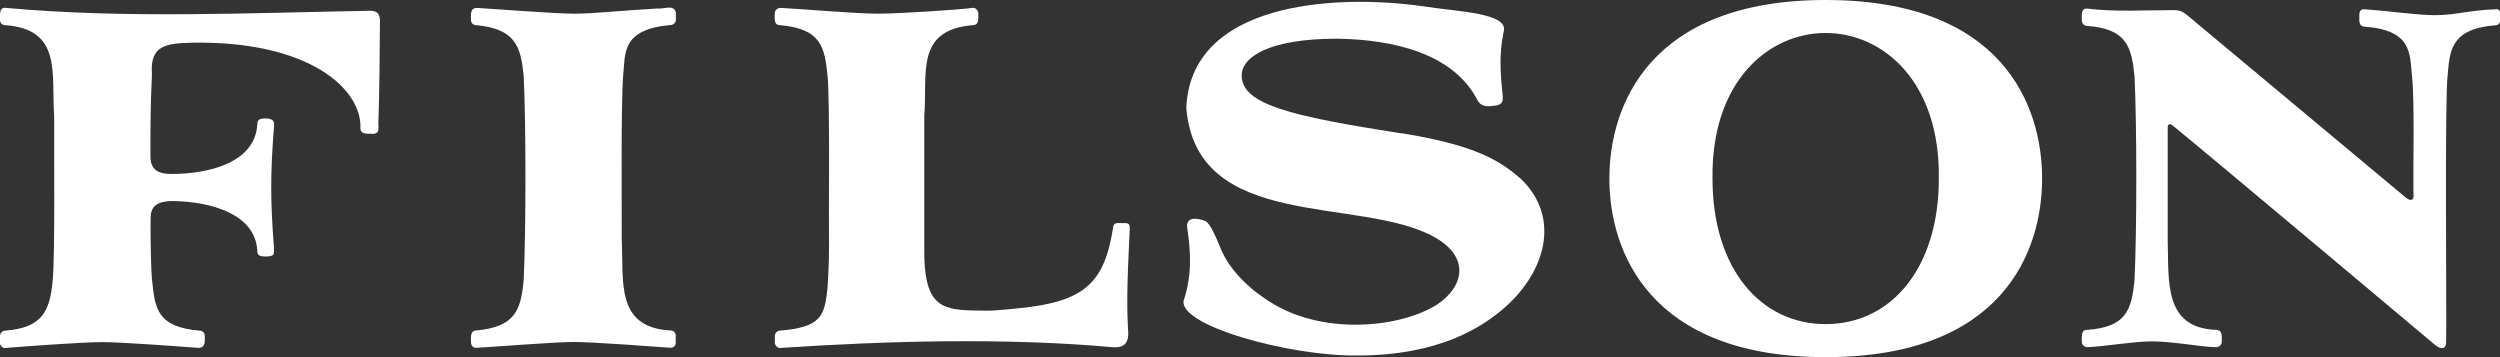<svg fill="white" height="24" viewbox="0 0 168 24" width="168" xmlns="http://www.w3.org/2000/svg">
<rect width="100%" height="100%" fill="#333333" stroke="none"/>
<path d="m122.69,0c-11.87,0-14.54,7.13-14.54,12s2.67,12,14.54,12,14.54-7.08,14.54-12-2.67-12-14.54-12Zm0,21.78c-4.41,0-7.61-3.76-7.61-9.78-.18-13.05,15.39-13.04,15.21,0,0,6.02-3.2,9.78-7.61,9.78Z"></path>
<path d="m44.05.58c-1.82.09-4.26.35-5.52.34-1.16,0-5.62-.34-6.49-.39-.48.02-.38.49-.39.82,0,.19.15.34.34.34,2.66.24,3,1.45,3.2,3.37.16,3.23.16,10.55,0,13.78-.19,2.02-.58,3.13-3.2,3.37-.43.02-.33.55-.34.82,0,.1.1.39.39.34.29,0,5.28-.39,6.49-.39,1.31,0,5.86.34,6.54.39.19,0,.34-.14.34-.34v-.48c0-.19-.15-.34-.34-.34-3.72-.2-3.15-3.26-3.29-6.12.01-1.94-.06-9.3.1-11.04.15-1.45-.15-3.08,3.2-3.37.19,0,.34-.19.34-.34,0,0,0-.48,0-.48-.14-.61-.73-.22-1.36-.29Z"></path>
<path d="m25.01.72C16.6.87,8.47,1.26.39.53-.09.46.01,1.06,0,1.35c0,.19.15.34.34.34,3.86.27,3.1,3.27,3.3,6.12-.02,1.93.07,9.31-.1,11.04-.19,2.27-.87,3.18-3.2,3.37-.19,0-.34.19-.34.34v.48c0,.19.19.39.39.34.63-.05,4.99-.39,6.49-.39,1.26,0,5.18.29,6.49.39.48-.05.38-.49.39-.82,0-.19-.15-.34-.34-.34-2.91-.24-3-1.54-3.2-3.37-.09-.93-.11-3.1-.1-4.14,0-.77.29-1.2,1.55-1.2,2.52.05,5.48.87,5.62,3.33,0,.29.1.43.73.39.44-.05.39-.14.39-.58-.24-3.11-.25-4.94,0-8.1.05-.39-.05-.53-.39-.58-.63-.05-.73.1-.73.39-.15,2.55-3.2,3.33-5.77,3.33-.68,0-1.41-.14-1.41-1.16,0-2.46,0-3.28.1-5.54-.15-1.98.98-2.06,2.62-2.12,7.91-.16,11.52,3.1,11.39,5.78.03.43.58.32.87.34.5-.02.3-.52.34-.87.05-1.01.1-5.11.1-6.46,0-.19.1-.92-.53-.92Z"></path>
<path d="m167.61.63c-1.6.05-2.62.39-3.97.39-1.21,0-3.15-.29-4.7-.39-.19-.05-.39.05-.39.34.01.29-.1.79.34.82,3.2.24,3.05,1.78,3.2,3.37.18,1.55.06,6.31.1,8.05,0,.19-.15.34-.48.1l-14.73-12.29c-.29-.24-.49-.34-.92-.34-1.75,0-3.98.13-5.77-.1-.49-.07-.38.53-.39.82,0,.14.14.34.34.34,2.71.19,3,1.45,3.2,3.37.16,3.22.16,10.47,0,13.69-.19,2.07-.58,3.18-3.2,3.37-.43-.01-.33.55-.34.82,0,.19.19.34.39.34,1.16-.05,3.1-.39,4.31-.39,1.41,0,3.44.39,4.31.39.19,0,.39-.14.39-.34-.01-.29.1-.79-.34-.82-3.58-.12-3.21-3.25-3.29-6.12,0,0,0-7.47,0-7.47,0-.39.29-.19.34-.14,2.32,1.88,17.64,14.75,17.64,14.75.44.34.73.24.73-.19.04-1.98-.1-16.32.1-17.93.15-1.59.15-3.13,3.2-3.37.43-.03.33-.42.34-.82,0-.14-.14-.34-.39-.24Z"></path>
<path d="m75.59,14.99c-.24.04-.73-.13-.78.24-.58,3.81-1.94,5.06-6.4,5.49-1.5.14-1.65.19-3.15.14-2.18-.05-3.2-.53-3.15-4.24V7.81c.23-2.86-.64-5.81,3.29-6.12.43-.02.33-.55.34-.82,0-.1-.15-.39-.39-.34-.58.1-4.85.39-6.4.39-1.41,0-5.38-.34-6.49-.39-.19,0-.39.14-.39.34,0,.29-.1.82.34.82,2.86.24,3,1.59,3.2,3.37.17,1.69.07,9.61.1,11.52,0,1.11-.05,2.02-.1,2.75-.19,1.98-.48,2.65-3.2,2.89-.19,0-.34.19-.34.34v.48c0,.19.24.39.39.34,7.09-.47,15.09-.7,22.29-.05.58.05,1.07-.1,1.07-.92-.1-1.73-.1-2.99.1-7.08,0-.29-.1-.34-.34-.34Z"></path>
<path d="m94.15,8.96c-7.41-1.16-10.71-1.93-10.71-3.9,0-1.2,1.79-2.46,6.4-2.46,3.85.05,7.86,1.02,9.45,4.14.3.53.83.4,1.31.34.34-.1.39-.24.39-.58-.19-1.73-.24-2.89.05-4.34.43-1.3-3.1-1.37-5.43-1.74-6.02-.85-15.61-.24-15.89,6.84.7,8.35,11.67,5.89,16.67,8.67,2.42,1.35,1.99,3.33.19,4.53-2.42,1.54-7.41,2.07-10.95,0-1.26-.72-3-2.12-3.68-3.95-.29-.72-.63-1.45-.92-1.64-.47-.2-1.28-.36-1.26.34.1.82.48,2.84-.19,4.87-.72,1.72,7.01,3.87,11.63,3.81,5.48,0,8.48-1.88,10.18-3.47,2.67-2.55,3.34-6.02.78-8.43-1.36-1.16-2.91-2.22-8-3.04Z"></path>
</svg>